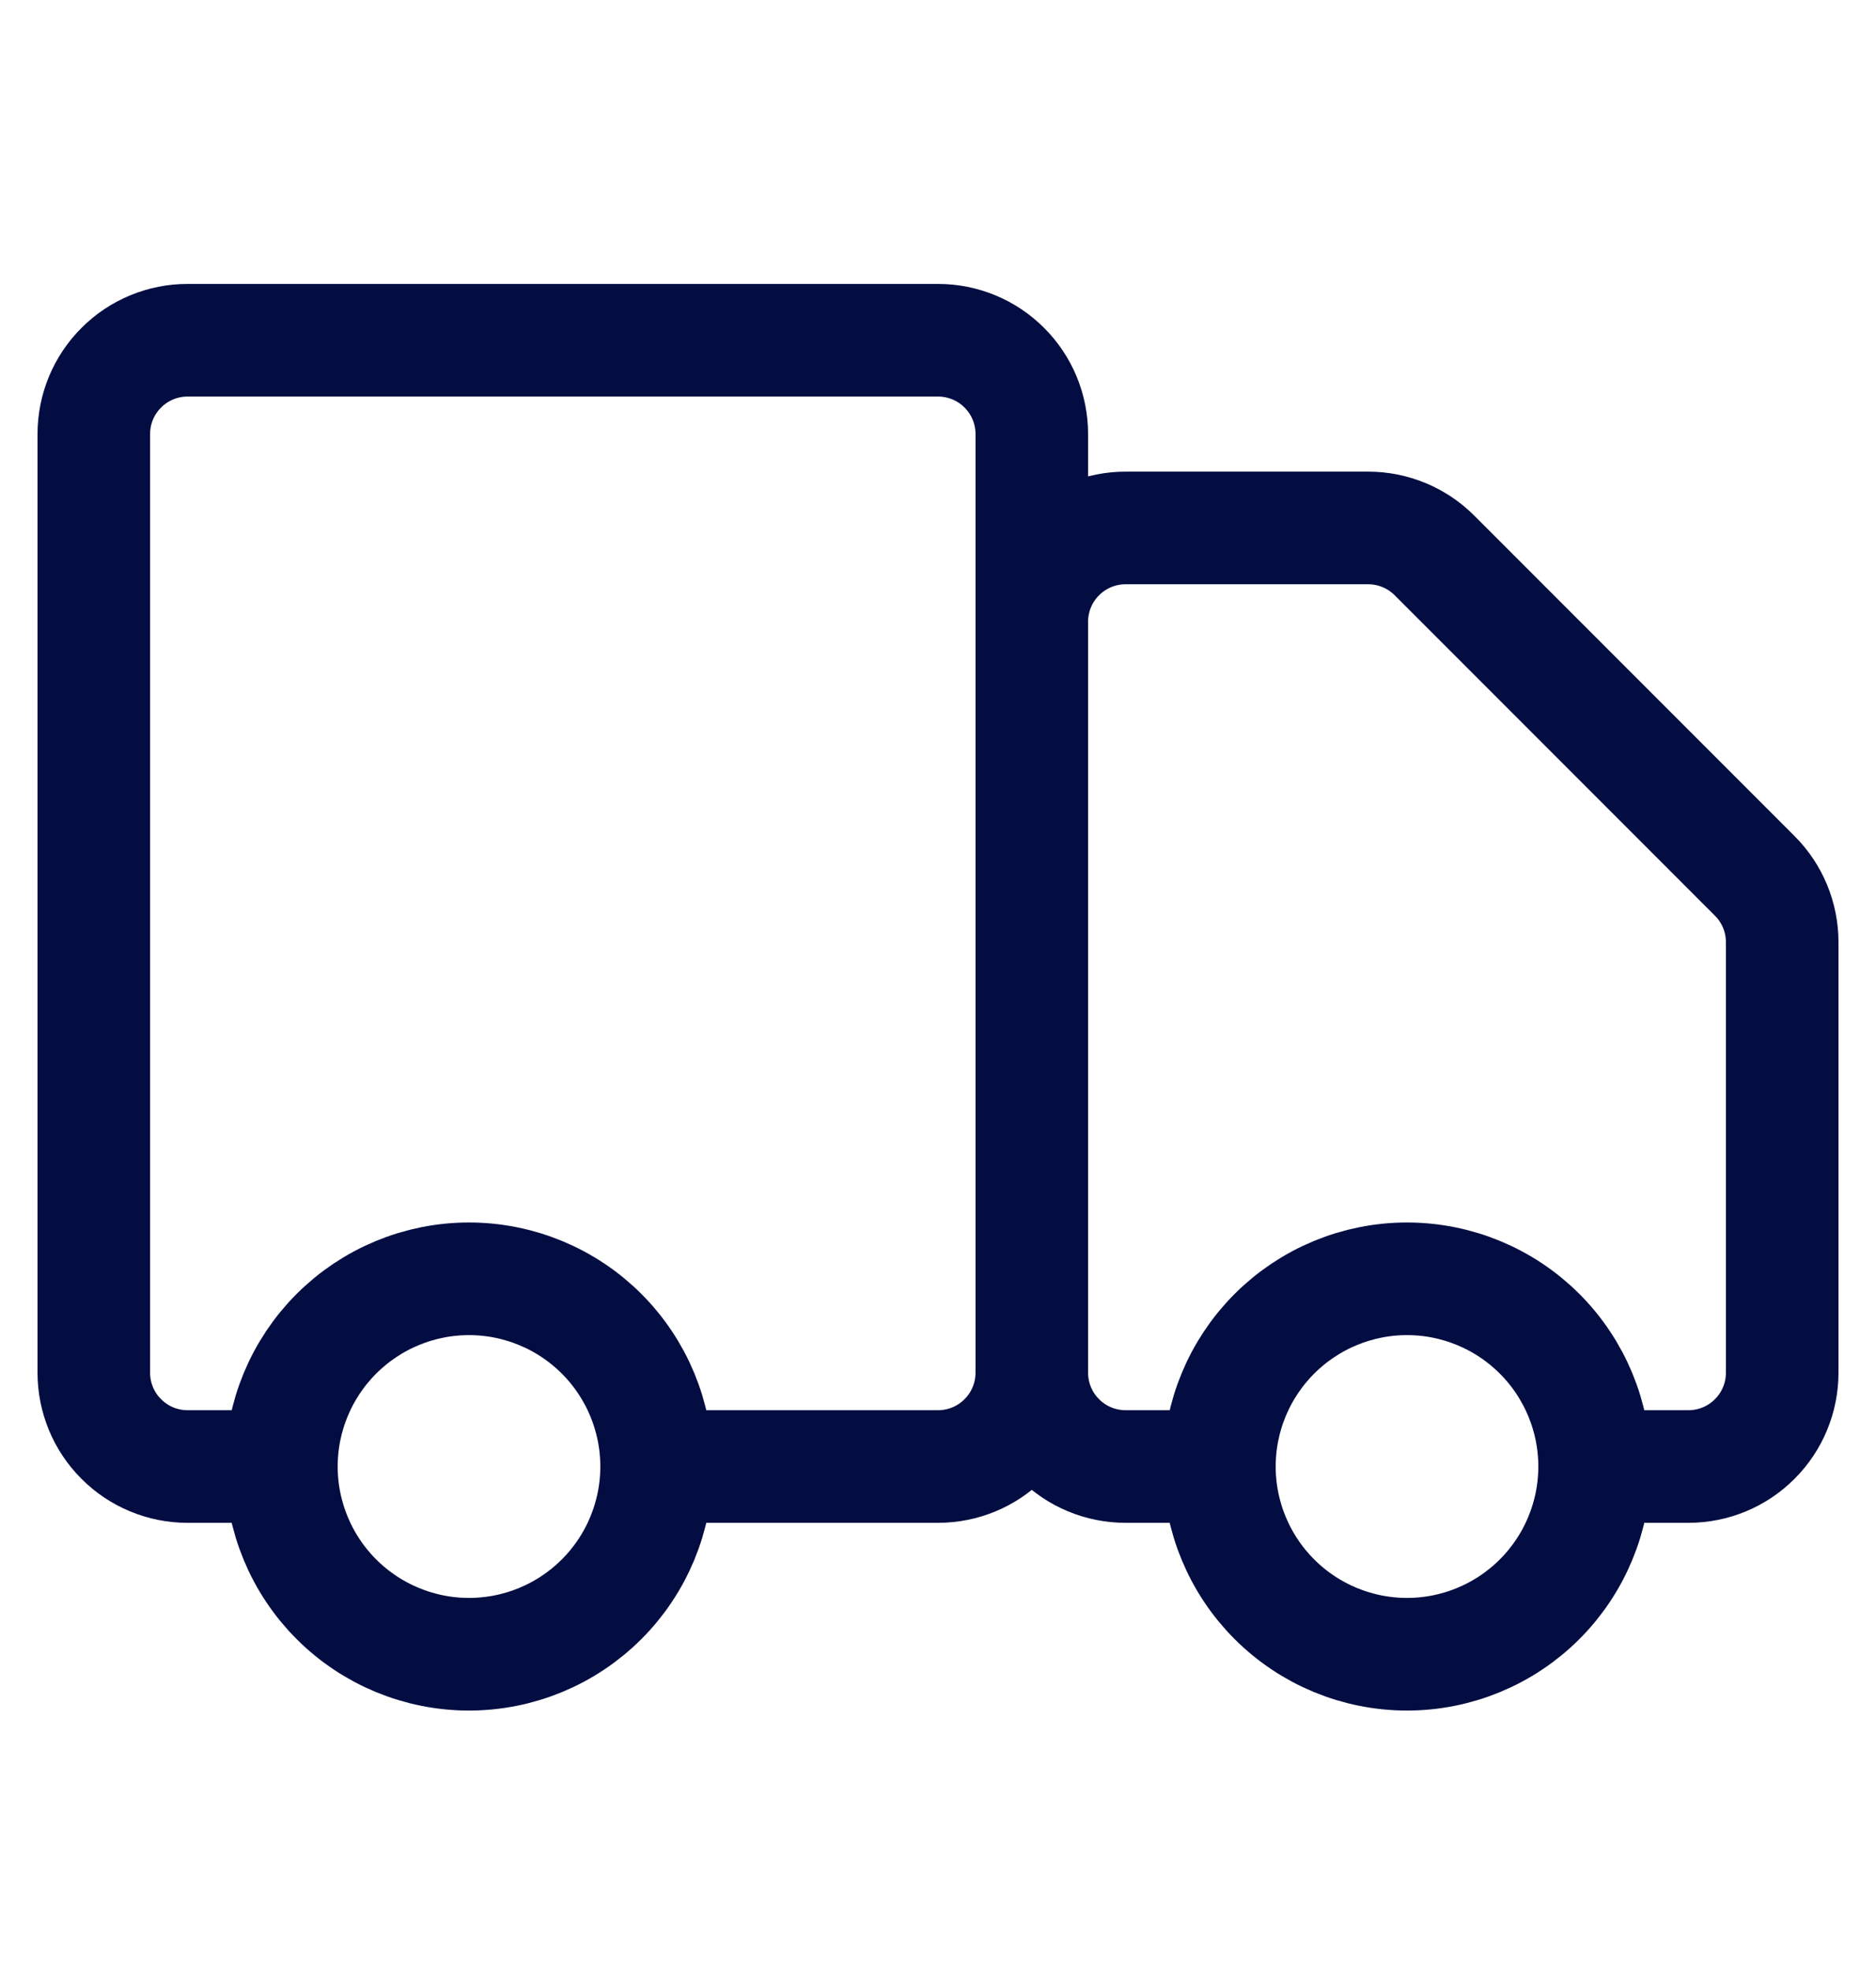 <svg xmlns="http://www.w3.org/2000/svg" fill="none" viewBox="0 0 20 21" height="21" width="20">
<path stroke-width="1.2" stroke="#030D42" d="M11 14.625V4.625C11 4.36 10.895 4.105 10.707 3.918C10.52 3.73 10.265 3.625 10 3.625H2C1.735 3.625 1.48 3.73 1.293 3.918C1.105 4.105 1 4.36 1 4.625V14.625C1 14.89 1.105 15.145 1.293 15.332C1.48 15.52 1.735 15.625 2 15.625H3M11 14.625C11 14.89 10.895 15.145 10.707 15.332C10.52 15.52 10.265 15.625 10 15.625H7M11 14.625V6.625C11 6.36 11.105 6.105 11.293 5.918C11.48 5.73 11.735 5.625 12 5.625H14.586C14.851 5.625 15.105 5.73 15.293 5.918L18.707 9.332C18.895 9.519 19 9.774 19 10.039V14.625C19 14.89 18.895 15.145 18.707 15.332C18.52 15.52 18.265 15.625 18 15.625H17M11 14.625C11 14.89 11.105 15.145 11.293 15.332C11.48 15.52 11.735 15.625 12 15.625H13M3 15.625C3 16.155 3.211 16.664 3.586 17.039C3.961 17.414 4.47 17.625 5 17.625C5.53 17.625 6.039 17.414 6.414 17.039C6.789 16.664 7 16.155 7 15.625M3 15.625C3 15.095 3.211 14.586 3.586 14.211C3.961 13.836 4.47 13.625 5 13.625C5.53 13.625 6.039 13.836 6.414 14.211C6.789 14.586 7 15.095 7 15.625M17 15.625C17 16.155 16.789 16.664 16.414 17.039C16.039 17.414 15.53 17.625 15 17.625C14.47 17.625 13.961 17.414 13.586 17.039C13.211 16.664 13 16.155 13 15.625M17 15.625C17 15.095 16.789 14.586 16.414 14.211C16.039 13.836 15.53 13.625 15 13.625C14.47 13.625 13.961 13.836 13.586 14.211C13.211 14.586 13 15.095 13 15.625"></path>
</svg>
